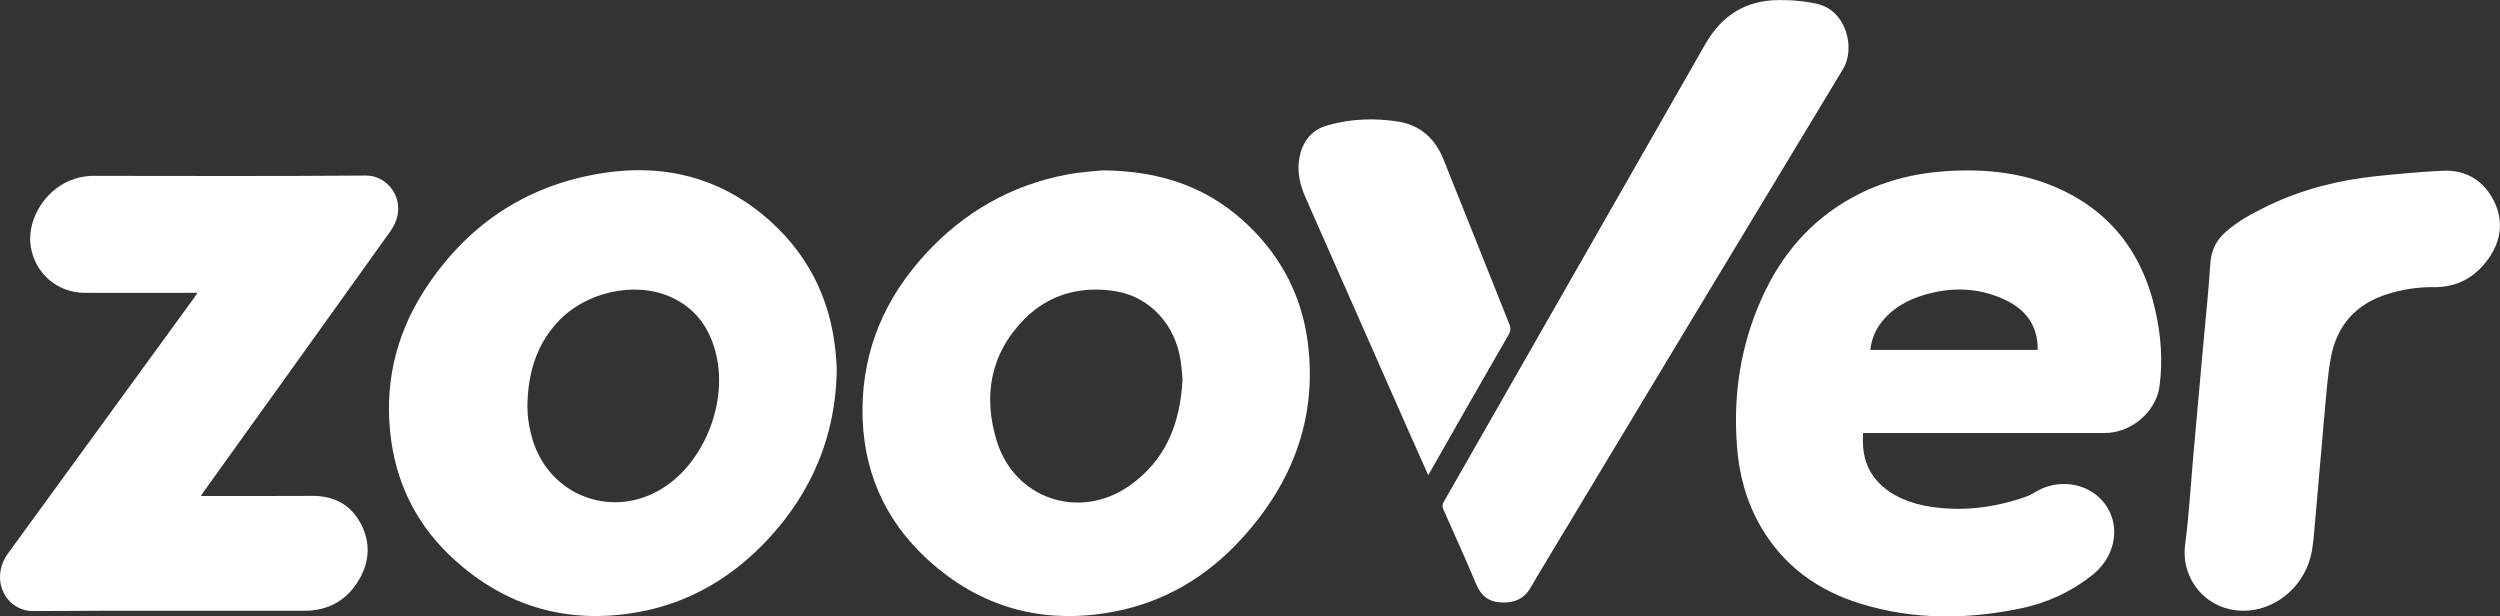 <?xml version="1.0" encoding="utf-8"?>
<!-- Generator: Adobe Illustrator 26.1.0, SVG Export Plug-In . SVG Version: 6.00 Build 0)  -->
<svg version="1.1" id="Laag_1" xmlns="http://www.w3.org/2000/svg" xmlns:xlink="http://www.w3.org/1999/xlink" x="0px" y="0px"
	 viewBox="0 0 2500.6 616.6" style="enable-background:new 0 0 2500.6 616.6;" xml:space="preserve">
<rect x="0" y="0" width="2500.6" height="616.6" fill="#333333" stroke="none"/>
<style type="text/css">
	.st0{fill:#FFFFFF;}
</style>
<path class="st0" d="M1863.5,433.1c-1.2,18.8,2.3,35.5,15.3,49.3s32.7,21.6,52.4,24.5c32,4.8,63.4,0.9,93.9-9.6
	c3.8-1.3,7.4-3.1,10.8-5.2c28.4-17,64.6-5.9,75.8,23.4c7.7,20.3,0.5,44.4-18.9,59.7c-20.7,16.5-45,27.8-70.9,33.2
	c-53.8,11.3-107.5,11.8-160.4-4.4c-43-13.1-77.5-37.9-100.4-77.4c-14.3-24.8-21.6-51.8-23.7-80.2c-4-51.7,3.7-101.6,25.2-149
	c19.2-42.4,48.1-76.5,89.2-99.3c29.9-16.7,62.3-24.9,96.2-27s68.7,0.7,101.2,13.3c58.6,22.8,93.3,66,106.8,126.8
	c5.6,24.9,7.4,50.2,4,75.4s-28.2,46.5-54.7,46.5L1863.5,433.1L1863.5,433.1z M2038.2,350c0-3.3-0.2-6.6-0.6-9.9
	c-3-20-15.5-32.7-33.1-40.7c-22.9-10.5-46.7-12.3-71.2-6.7c-18.6,4.3-35.7,11.7-48.7,26.4c-7.8,8.5-12.7,19.4-13.8,30.9L2038.2,350z
	"/>
<path class="st0" d="M836.9,372.9c-1.6,63.9-24.9,119-68,165.7c-35.6,38.4-78.9,64.5-130.8,73.7c-69.5,12.4-131.3-5-183.7-52.5
	c-35-31.7-56.3-71.6-63-118.4c-7.7-54.4,3.5-105.2,33.3-151.3c41.4-64,99.8-103.9,175.2-116.5c64.1-10.7,122.3,3.9,171.2,48.2
	c40.9,37.1,62,84.1,65.4,139.1c0.2,2,0.4,4,0.4,6S836.9,370.9,836.9,372.9z M527.5,405.8c0.2,3.7,0.2,8.5,0.8,13.3
	c0.7,5.1,1.6,10.2,2.9,15.2c15.2,62.5,84.4,88.1,136.7,50.6c38.2-27.3,59.3-83.5,48.6-129.5c-6.1-26.7-20.4-47.2-46-58.5
	c-36.3-16-85.5-4.7-113.2,25.7C536.1,345.8,528.1,373.9,527.5,405.8z"/>
<path class="st0" d="M1102.7,170.4c61.7,0.5,109,18.7,147.9,57c32.1,31.5,51.5,69.9,57.4,114.4c9.9,75.9-15,140.9-65.6,196.5
	c-35.1,38.7-78.4,64.5-130.2,73.9c-69.6,12.6-131.7-4.5-184.1-52.3c-44.1-40.3-65.9-91.3-65.4-151.2s22.9-110.9,62.9-154.5
	c38.3-41.7,85.3-68.8,141.1-79.5C1080.9,172,1095.4,171.2,1102.7,170.4z M1182.8,379.4c-0.5-5.9-0.9-12.1-1.8-18.2
	c-5.2-36.3-30.7-64.3-65.1-69.9s-66.5,2.8-91.4,28c-34,34.5-41.4,77-27.4,122.1c17.8,57.5,82.2,79.1,131.8,45
	C1166,460.9,1180.7,423.3,1182.8,379.4L1182.8,379.4z"/>
<path class="st0" d="M197.5,292.9h-6.3c-35.5,0-71,0.1-106.5,0c-27.3-0.1-49.5-19.2-53.9-46.1c-3.9-24,10.6-51.2,33.7-63.6
	c9-4.8,19-7.3,29.2-7.3c90.8,0.1,181.7,0.4,272.5-0.3c19.6-0.1,36.1,19.3,31.3,40.4c-1.3,5.5-3.7,10.7-7,15.3
	c-62.1,86.8-124.3,173.6-186.6,260.3c-0.8,1.2-1.6,2.5-3,4.5h5.9c35.2,0,70.3,0.1,105.5-0.1c21.2-0.1,37.7,8.2,48,26.7
	c10.3,18.5,9.8,38.3-0.9,56.7c-12,20.7-30.6,31.5-54.8,31.5c-90.5,0.1-181-0.3-271.5,0.3c-21,0.1-36.1-19-32.6-40.2
	c1.1-6.4,3.7-12.4,7.6-17.6c62.2-85.3,124.4-170.7,186.5-256.1C195.4,296.2,196.1,295.1,197.5,292.9z"/>
<path class="st0" d="M1783.6,0.1c11.6,0,23.2,1.3,34.5,3.9c28.6,6.8,38.1,44.2,25.3,65.2c-101.1,167.1-201.9,334.4-302.5,501.7
	l-9.9,16.8c-6.6,11.6-17.1,15.7-29.9,14.9s-19.9-7.2-24.7-18.6c-10.4-24.8-21.5-49.4-32.5-74c-1.4-3-1.4-5.3,0.3-8.2
	c82.9-144.9,165.7-289.8,248.5-434.9c4.6-8,9-16,13.7-23.9c16.3-27.9,40.3-43,73.2-42.9L1783.6,0.1
	C1783.6-0.3,1783.5,0.5,1783.6,0.1z"/>
<path class="st0" d="M2431.3,287.2c-14.4,0.2-28.7,2.4-42.5,6.7c-32.2,9.8-51.6,31.6-57.5,64.4c-3.2,17.8-4.4,36-6.1,54
	c-3.4,37-6.3,74-9.7,111c-1.1,11.6-1.6,23.4-4.6,34.5c-8.3,31.1-37,53.4-67.2,53.1c-37.8-0.4-62.3-32.5-58.1-65.6
	c4-30.7,5.7-61.6,8.5-92.5c3.2-35.3,6.4-70.6,9.5-105.9c2.5-27.9,5.5-55.7,7.3-83.6c0.9-12.9,5.8-23,15.3-31.3
	c12.6-11.2,27.3-18.9,42.3-26.2c34.6-16.6,71.2-25.8,109.2-29.7c21.7-2.2,43.4-4.3,65.2-5.3c23.5-1.2,41.4,9.6,51.8,30.6
	s6.5,42.3-8.2,60.7C2473.2,278.8,2456,288.1,2431.3,287.2z"/>
<path class="st0" d="M1428.5,475.1l-17.2-38.6c-35.1-79.6-70.2-159.2-105.4-238.8c-5.8-13.1-9-26.8-5.9-41.3
	c3.4-16.1,12.8-27,28.7-31.3c23.1-6.4,46.8-7.2,70.3-3.4c21.7,3.5,36.6,17.2,44.7,37.4c22.2,55,44,110.3,66.1,165.4
	c1.5,3.3,1.2,7.2-0.8,10.2c-26.4,45.9-52.7,91.8-78.8,137.8L1428.5,475.1z"/>
</svg>
